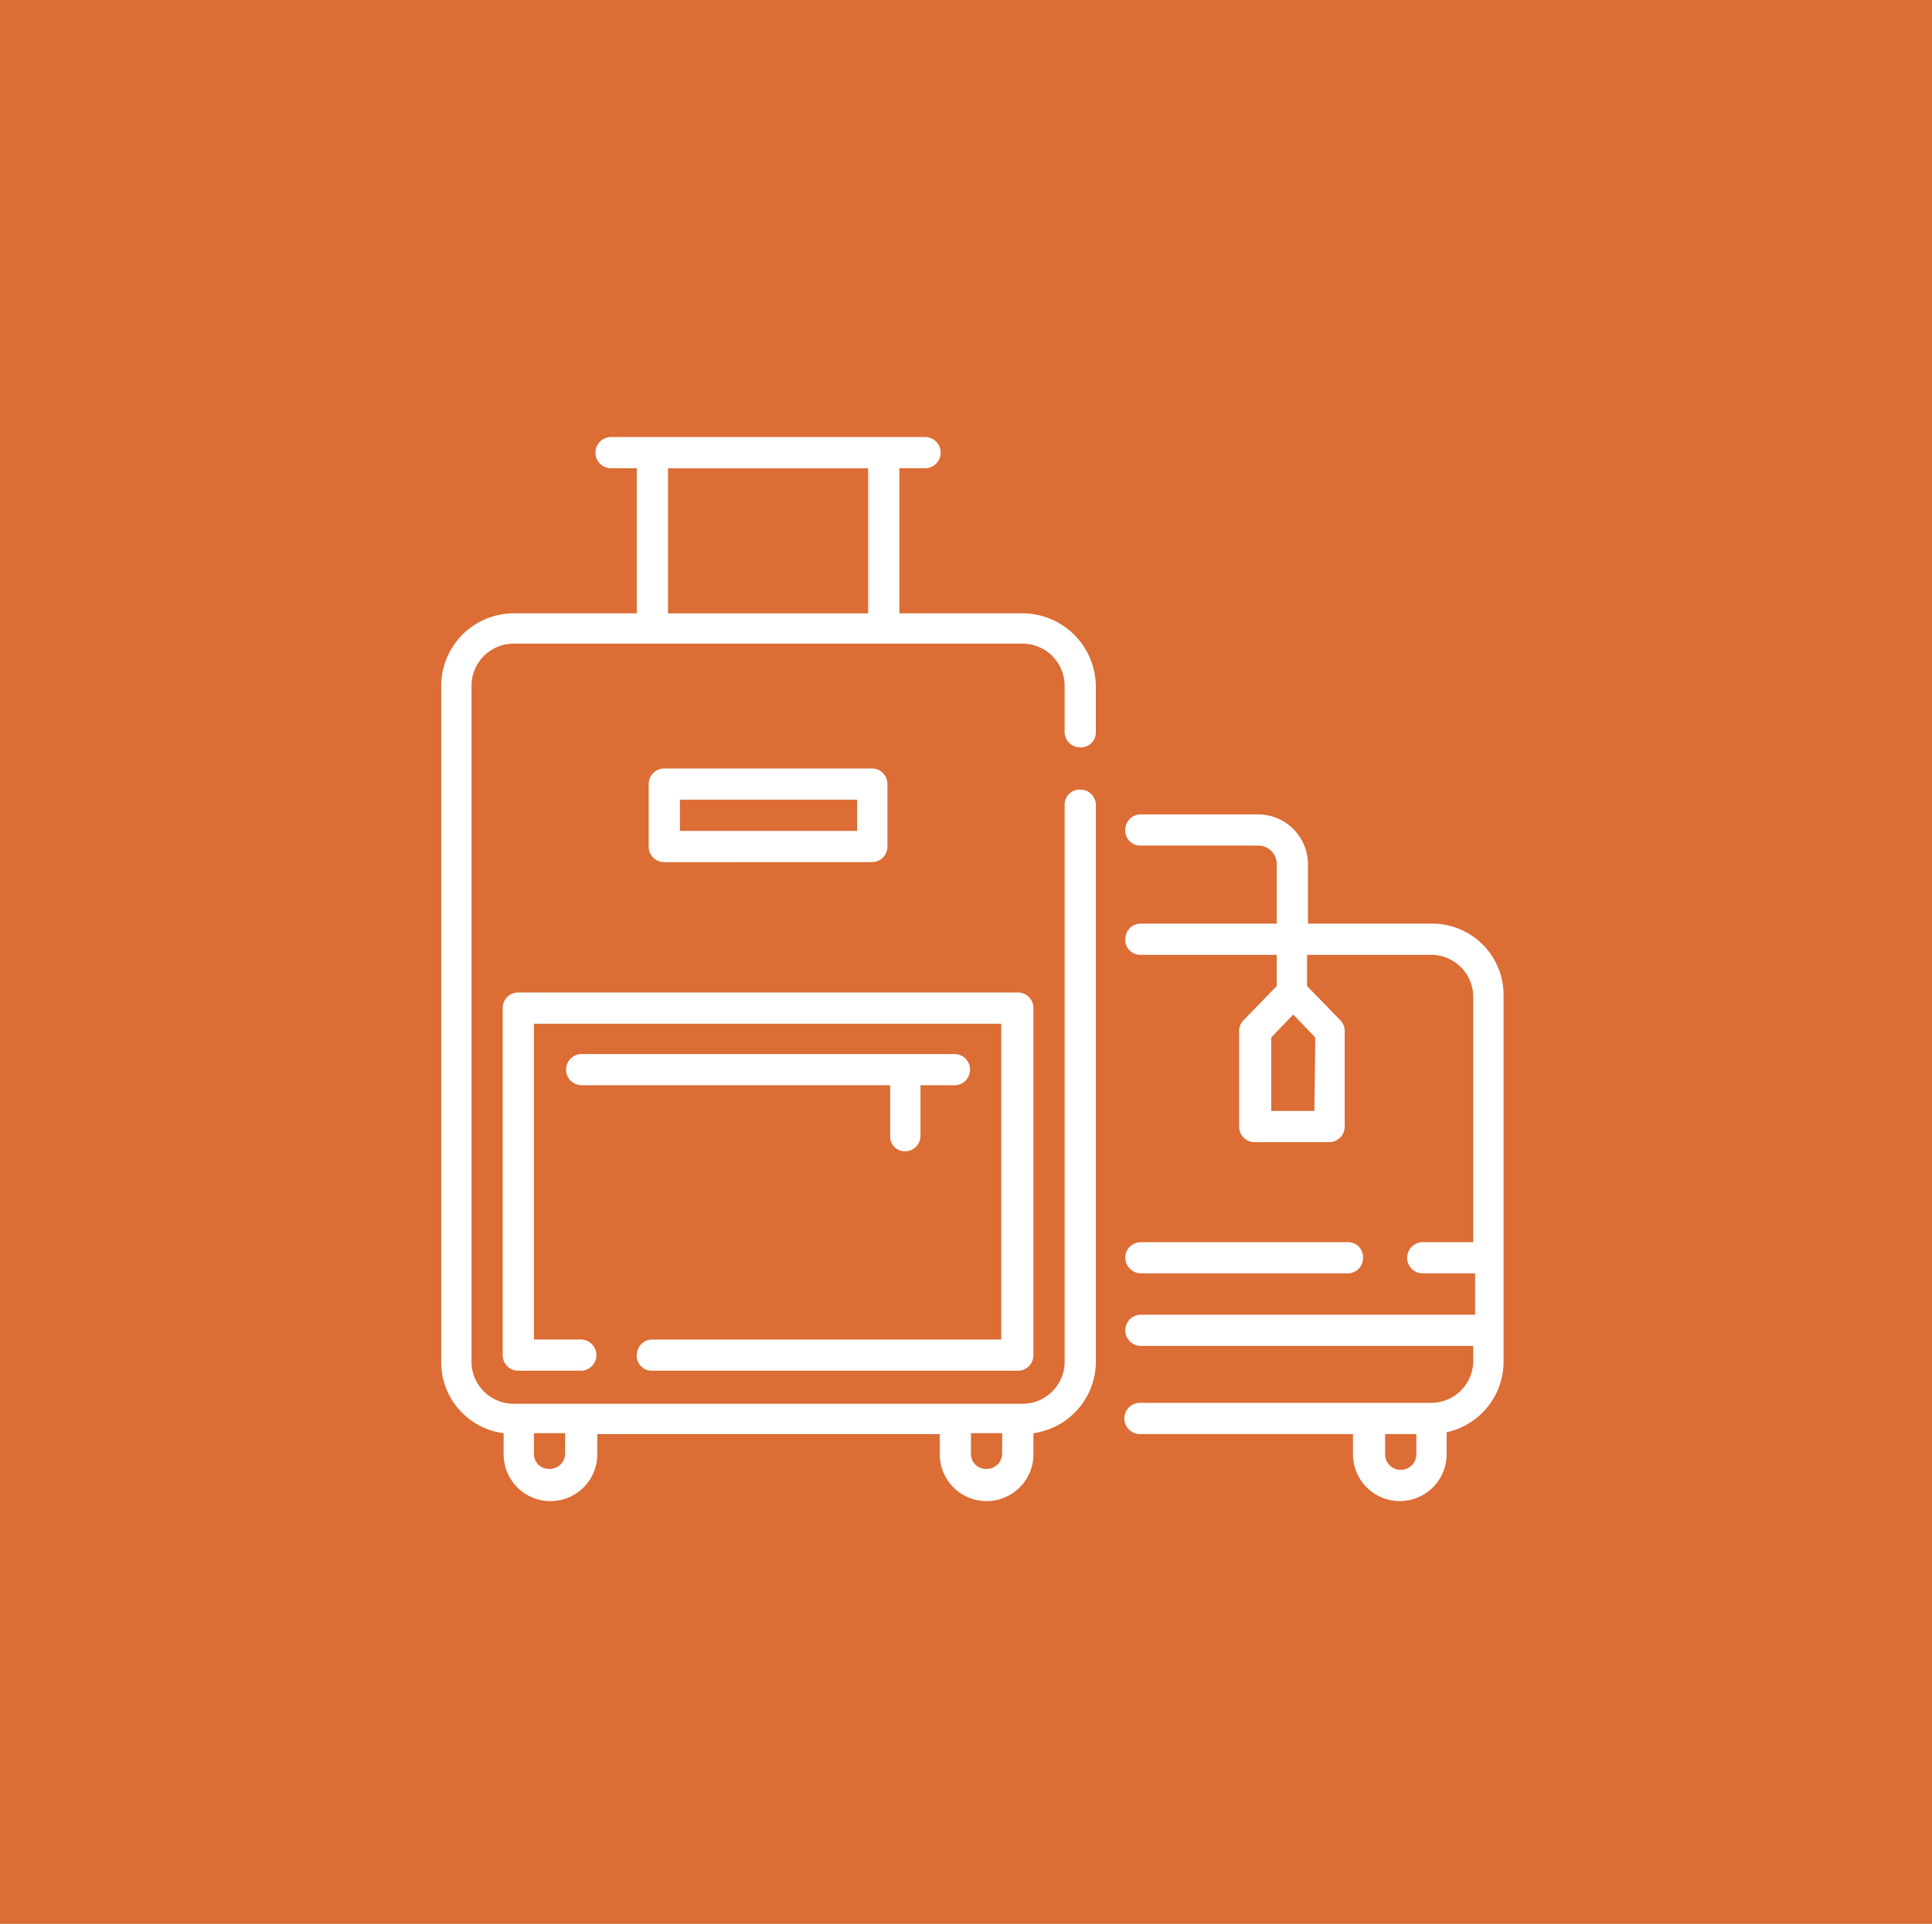 <?xml version="1.0" encoding="UTF-8"?>
<svg xmlns="http://www.w3.org/2000/svg" width="245" height="244" viewBox="0 0 245 244">
  <g id="Urlaub" transform="translate(0.495 -0.075)">
    <g id="Ebene_1_1_" transform="translate(0 0)">
      <rect id="Rechteck_3" data-name="Rechteck 3" width="245" height="244" transform="translate(-0.495 0.075)" fill="#db6d35"></rect>
    </g>
    <g id="Ebene_2_1_" transform="translate(55.454 55.509)">
      <g id="Gruppe_6" data-name="Gruppe 6" transform="translate(0 0)">
        <g id="Gruppe_5" data-name="Gruppe 5" transform="translate(0)">
          <path id="Pfad_3" data-name="Pfad 3" d="M140.8,69.355H125.2v-18.4h3.26a1.979,1.979,0,1,0,0-3.959H88.64a1.979,1.979,0,1,0,0,3.959H91.9v18.4H76.3a9.218,9.218,0,0,0-9.2,9.2v85.7a9.075,9.075,0,0,0,7.918,9.082v2.678a5.938,5.938,0,0,0,11.876,0v-2.562h43.43v2.562a5.938,5.938,0,0,0,11.876,0v-2.678a9.174,9.174,0,0,0,7.918-9.082V93.69a1.962,1.962,0,0,0-1.979-1.979,1.9,1.9,0,0,0-1.979,1.979V164.25a5.342,5.342,0,0,1-5.356,5.356H76.3a5.342,5.342,0,0,1-5.356-5.356v-85.7A5.342,5.342,0,0,1,76.3,73.2h64.5a5.342,5.342,0,0,1,5.356,5.356v5.822a1.962,1.962,0,0,0,1.979,1.979,1.9,1.9,0,0,0,1.979-1.979V78.554a9.318,9.318,0,0,0-9.315-9.2Zm-2.562,103.976v2.562a1.962,1.962,0,0,1-1.979,1.979,1.9,1.9,0,0,1-1.979-1.979v-2.562Zm-55.423,0v2.562a1.962,1.962,0,0,1-1.979,1.979,1.9,1.9,0,0,1-1.979-1.979v-2.562ZM95.859,50.959h25.383v18.4H95.859Z" transform="translate(-67.1 -47)" fill="#fff"></path>
          <path id="Pfad_4" data-name="Pfad 4" d="M92.779,155.471H139.12a1.962,1.962,0,0,0,1.979-1.979V109.479a1.962,1.962,0,0,0-1.979-1.979H75.779a1.962,1.962,0,0,0-1.979,1.979v44.012a1.962,1.962,0,0,0,1.979,1.979H83.7a1.979,1.979,0,1,0,0-3.959H77.759V111.459h59.265v40.054H92.779a1.962,1.962,0,0,0-1.979,1.979,1.9,1.9,0,0,0,1.979,1.979Z" transform="translate(-65.999 -37.057)" fill="#fff"></path>
          <path id="Pfad_5" data-name="Pfad 5" d="M123.664,126.542a1.962,1.962,0,0,0,1.979-1.979v-6.4h4.308a1.979,1.979,0,1,0,0-3.959H82.679a1.979,1.979,0,1,0,0,3.959H121.8v6.4A1.869,1.869,0,0,0,123.664,126.542Z" transform="translate(-64.865 -35.956)" fill="#fff"></path>
          <path id="Pfad_6" data-name="Pfad 6" d="M117.994,94.976A1.962,1.962,0,0,0,119.973,93V85.079a1.962,1.962,0,0,0-1.979-1.979H91.679A1.962,1.962,0,0,0,89.7,85.079V93a1.962,1.962,0,0,0,1.979,1.979ZM93.659,87.059h22.472v3.959H93.659Z" transform="translate(-63.386 -41.067)" fill="#fff"></path>
          <path id="Pfad_7" data-name="Pfad 7" d="M180.506,101.956H164.787V94.387A6.336,6.336,0,0,0,158.5,88.1H143.6a1.962,1.962,0,0,0-1.979,1.979,1.9,1.9,0,0,0,1.979,1.979h14.9a2.336,2.336,0,0,1,2.329,2.329v7.568H143.6a1.962,1.962,0,0,0-1.979,1.979,1.9,1.9,0,0,0,1.979,1.979h17.232v3.959l-4.192,4.308a1.929,1.929,0,0,0-.582,1.4v12.109a1.962,1.962,0,0,0,1.979,1.979h9.431a1.963,1.963,0,0,0,1.979-1.979V115.579a1.928,1.928,0,0,0-.582-1.4l-4.192-4.308v-3.959h15.719a5.342,5.342,0,0,1,5.356,5.356v31.088h-6.4a1.979,1.979,0,1,0,0,3.959h6.637v5.24H143.6a1.979,1.979,0,0,0,0,3.959h42.149v1.863a5.342,5.342,0,0,1-5.356,5.356h-36.91a1.979,1.979,0,1,0,0,3.959h27.013v2.562a5.938,5.938,0,1,0,11.876,0v-2.794a9.152,9.152,0,0,0,7.219-9.082V111.154a9.045,9.045,0,0,0-9.082-9.2Zm-14.9,23.753H160.13v-9.315l2.794-2.911,2.794,2.911-.116,9.315Zm12.924,43.547a1.979,1.979,0,0,1-3.959,0v-2.562h3.959v2.562Z" transform="translate(-54.873 -40.245)" fill="#fff"></path>
          <path id="Pfad_8" data-name="Pfad 8" d="M143.579,138.659h26.2a1.962,1.962,0,0,0,1.979-1.979,1.9,1.9,0,0,0-1.979-1.979h-26.2a1.963,1.963,0,0,0-1.979,1.979A2.04,2.04,0,0,0,143.579,138.659Z" transform="translate(-54.856 -32.587)" fill="#fff"></path>
        </g>
      </g>
    </g>
  </g>
</svg>
